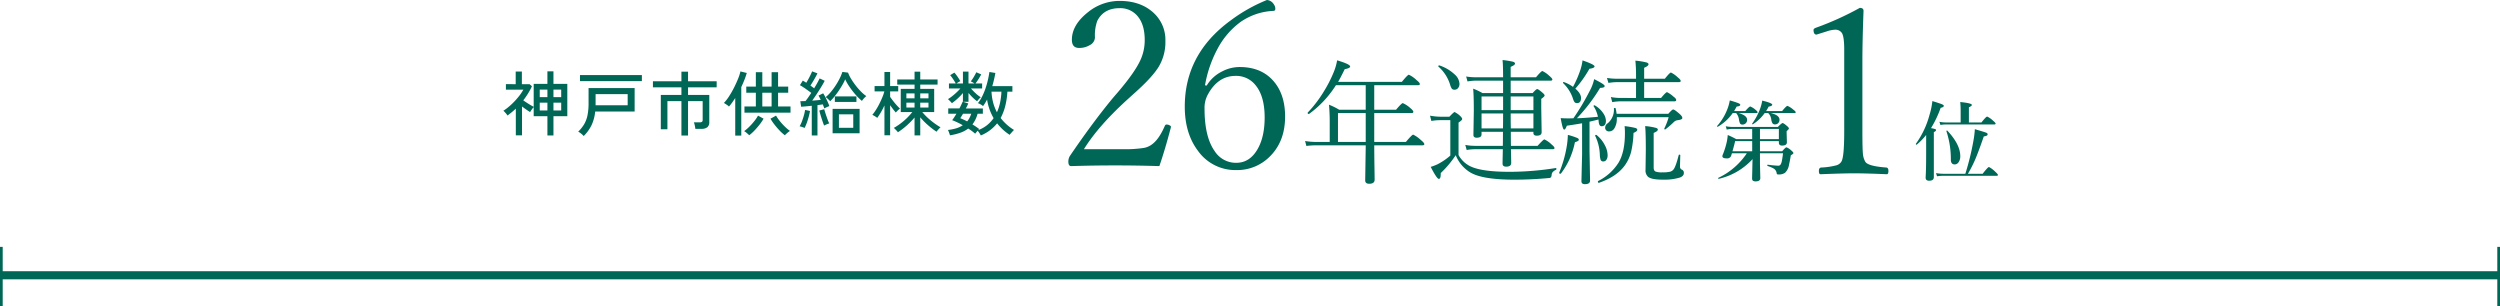<svg xmlns="http://www.w3.org/2000/svg" width="924" height="113.242" viewBox="0 0 924 113.242">
  <g id="company_atag_finance_headline" transform="translate(-497.5 -2912.758)">
    <g id="boarder" transform="translate(-47 2020)">
      <line id="線_97" data-name="線 97" x2="922.81" transform="translate(545.19 994.5)" fill="none" stroke="#006757" stroke-width="3"/>
      <path id="パス_2337" data-name="パス 2337" d="M1356.25,970v22" transform="translate(111.75 14)" fill="none" stroke="#006757" stroke-width="1"/>
      <path id="パス_2338" data-name="パス 2338" d="M1356.25,970v22" transform="translate(-811.25 14)" fill="none" stroke="#006757" stroke-width="1"/>
    </g>
    <g id="グループ_1" data-name="グループ 1" transform="translate(674 1655.922)">
      <path id="パス_6" data-name="パス 6" d="M16.822,1.9V-5.226h-5.07V-8.58a9.582,9.582,0,0,0-.728.923,9.524,9.524,0,0,0-.6.923Q9.8-7.124,9.009-7.67T7.436-8.814V1.846H5.148V-8.008Q4.42-7.332,3.653-6.7T2.08-5.46a4.278,4.278,0,0,0-.416-.585q-.286-.351-.6-.689a4.189,4.189,0,0,0-.52-.494,20.123,20.123,0,0,0,2.86-2.236,27.426,27.426,0,0,0,2.626-2.795,18.034,18.034,0,0,0,1.9-2.769H1.482v-2.028H5.1v-4.68H7.384v4.68h2.86l.858.78a25.287,25.287,0,0,1-1.456,2.7,27.9,27.9,0,0,1-1.742,2.5q.91.65,2,1.326t1.846,1.066V-17.16h5.07v-4.628h2.236v4.628H24.18V-5.226H19.058V1.9Zm2.236-9.23h2.86v-2.886h-2.86Zm-5.07,0h2.834v-2.886H13.988Zm5.07-4.94h2.86v-2.782h-2.86Zm-5.07,0h2.834v-2.782H13.988ZM30.238,2.106a7.635,7.635,0,0,0-.975-.91,6.929,6.929,0,0,0-1.053-.7,13.721,13.721,0,0,0,2.145-2.665,10.715,10.715,0,0,0,1.261-3.276,21.65,21.65,0,0,0,.416-4.589v-5.59h17.03v8.684H34.476a15.016,15.016,0,0,1-1.43,5.226A14.8,14.8,0,0,1,30.238,2.106ZM28.86-18.174V-20.41H51.74v2.236Zm5.772,8.918H46.488v-4.108H34.632Zm31.72,11.18V-10.79H61.178V-.39H58.734V-13.078h7.618v-2.808H55.822v-2.236h10.53v-3.562H68.8v3.562H79.378v2.236H68.8v2.808h7.852V-3.042a2.338,2.338,0,0,1-.715,1.9,3.328,3.328,0,0,1-2.171.6H71.5a12.161,12.161,0,0,0-.208-1.261,6.172,6.172,0,0,0-.338-1.157H73.19a1.224,1.224,0,0,0,.78-.195.9.9,0,0,0,.234-.715V-10.79H68.8V1.924Zm23.3-8.45V-8.814H93.86v-5.07H90.324v-2.262H93.86v-5.33h2.392v5.33h3.432v-5.33h2.392v5.33h3.744v2.262h-3.744v5.07h4.6v2.288ZM86.242,1.95V-11.934q-.572.884-1.144,1.677t-1.17,1.469a5.694,5.694,0,0,0-.9-.715q-.533-.351-.975-.611a16.144,16.144,0,0,0,1.937-2.5,34.488,34.488,0,0,0,1.833-3.211q.858-1.7,1.482-3.263a16.591,16.591,0,0,0,.858-2.678l2.34.572q-.364,1.274-.884,2.587T88.478-15.99V1.95Zm18.33-.13A15.052,15.052,0,0,1,102.687.13a27.756,27.756,0,0,1-1.911-2.21,19.373,19.373,0,0,1-1.508-2.21l2.054-1.144A16.069,16.069,0,0,0,102.7-3.445a21.849,21.849,0,0,0,1.859,2.054A16.651,16.651,0,0,0,106.47.234a4.87,4.87,0,0,0-.611.429q-.377.3-.728.624T104.572,1.82Zm-13.156,0q-.208-.208-.559-.52T90.142.7a2.7,2.7,0,0,0-.624-.39,14.265,14.265,0,0,0,1.924-1.638A24.876,24.876,0,0,0,93.3-3.406a13.206,13.206,0,0,0,1.365-2.028L96.72-4.29a19.373,19.373,0,0,1-1.508,2.21A27.756,27.756,0,0,1,93.3.13,15.052,15.052,0,0,1,91.416,1.82ZM96.252-8.814h3.432v-5.07H96.252Zm25.974,9.906V-7.93h9.984V1.092Zm-7.7.806V-9.074q-1.118.13-2.145.221T110.6-8.71l-.312-2.054q.39,0,.884-.013t1.04-.039q.468-.572,1.014-1.352t1.118-1.664q-.884-.676-2.041-1.482t-2.145-1.378l1.066-1.69q.286.182.611.377t.663.429q.39-.624.819-1.417t.793-1.547q.364-.754.546-1.248l1.976.728q-.494,1.04-1.222,2.288t-1.378,2.236q.754.52,1.378,1.014.676-1.092,1.209-2.067t.819-1.6l1.872.884q-.52,1.04-1.313,2.327T116.35-13.39q-.858,1.3-1.664,2.418.858-.052,1.677-.13t1.495-.156q-.442-.91-.832-1.586l1.716-.832a14.479,14.479,0,0,1,.845,1.469q.429.845.819,1.7a16.192,16.192,0,0,1,.624,1.56,7.961,7.961,0,0,0-.949.39q-.611.286-.923.468-.1-.338-.247-.715t-.3-.793q-.416.078-.923.143t-1.053.143V1.9Zm6.786-12.636a2.876,2.876,0,0,0-.442-.507q-.312-.3-.637-.585a5.52,5.52,0,0,0-.559-.442,14.193,14.193,0,0,0,1.911-1.911,24.819,24.819,0,0,0,1.794-2.431,25.552,25.552,0,0,0,1.482-2.587,16.276,16.276,0,0,0,.975-2.379l2.106.26a12.934,12.934,0,0,0,1.17,2.366,27.179,27.179,0,0,0,1.742,2.509,22.968,22.968,0,0,0,1.976,2.236,13.049,13.049,0,0,0,1.872,1.573,3.537,3.537,0,0,0-.624.533q-.338.351-.611.689a5.971,5.971,0,0,0-.4.546,20.176,20.176,0,0,1-2.353-2.314,29.244,29.244,0,0,1-2.223-2.873,19.762,19.762,0,0,1-1.612-2.8,15.382,15.382,0,0,1-.962,1.95q-.624,1.092-1.391,2.236t-1.6,2.171A17.287,17.287,0,0,1,121.316-10.738Zm3.25,9.8h5.3V-5.9h-5.3ZM123.058-10.5v-2.028h7.982V-10.5Zm-11.18,9.62q-.312-.13-.91-.338a5.724,5.724,0,0,0-.936-.26,11.1,11.1,0,0,0,.845-1.781q.4-1.053.728-2.2a15.487,15.487,0,0,0,.455-2.08l1.82.39a19.467,19.467,0,0,1-.481,2.158q-.325,1.17-.715,2.249A14.333,14.333,0,0,1,111.878-.884Zm7.2-.884q-.234-.6-.585-1.625T117.819-5.5q-.325-1.079-.507-1.807l1.82-.494q.182.676.507,1.677t.689,1.989q.364.988.65,1.586-.338.1-.949.351A10.018,10.018,0,0,0,119.08-1.768Zm33.436,3.64v-6.6a27.478,27.478,0,0,1-2.99,3.042A27.557,27.557,0,0,1,146.354.728a2.5,2.5,0,0,0-.39-.52q-.286-.312-.6-.624a5.193,5.193,0,0,0-.52-.468,22.479,22.479,0,0,0,2.4-1.56,23.436,23.436,0,0,0,2.379-2.015,21.644,21.644,0,0,0,2.054-2.275H147.42v-8.58h5.1V-16.9h-6.4v-1.9h6.4v-2.886h2.106V-18.8h6.4v1.9h-6.4v1.586h5.148v8.58h-4.394a22.928,22.928,0,0,0,3.2,3.146,26.924,26.924,0,0,0,3.536,2.47q-.182.156-.481.468t-.585.637a4.4,4.4,0,0,0-.416.533,30.4,30.4,0,0,1-3.068-2.353,25.727,25.727,0,0,1-2.938-2.977V1.872ZM141.388,1.82V-9.2a26.216,26.216,0,0,1-2.652,4.6,8.286,8.286,0,0,0-.884-.6,10.084,10.084,0,0,0-.936-.52,17.443,17.443,0,0,0,1.365-1.9q.689-1.092,1.3-2.314t1.079-2.379a16.7,16.7,0,0,0,.7-2.067h-3.614v-1.976h3.64v-5.2h2.106v5.2h2.99v1.976h-2.99v2.028q.416.6,1.053,1.43t1.339,1.612a17.8,17.8,0,0,0,1.248,1.274q-.182.13-.507.416t-.611.585q-.286.3-.416.455-.416-.442-.988-1.183t-1.118-1.521V1.82Zm13.234-13.65h3.042v-1.82h-3.042Zm-5.122,0h3.016v-1.82H149.5Zm5.122,3.406h3.042v-1.794h-3.042Zm-5.122,0h3.016v-1.794H149.5ZM177.008,1.9a7.323,7.323,0,0,0-.481-.832,6.531,6.531,0,0,0-.689-.91q-.26.286-.52.6t-.39.494a18.041,18.041,0,0,0-2.574-1.9A11.025,11.025,0,0,1,169.416.91a20.962,20.962,0,0,1-3.8.936q-.052-.208-.2-.611t-.3-.806a3.208,3.208,0,0,0-.26-.559,16.887,16.887,0,0,0,3.042-.6,8.822,8.822,0,0,0,2.444-1.144q-1.04-.6-2.054-1.079t-1.872-.793a11.963,11.963,0,0,0,.741-1.04q.4-.624.845-1.352H164.97v-1.95H169.1q.39-.728.7-1.391t.494-1.1l.1.026V-13.78a20.157,20.157,0,0,1-1.989,2.067,22.989,22.989,0,0,1-2.093,1.7,3.481,3.481,0,0,0-.429-.52q-.3-.312-.585-.6a3.332,3.332,0,0,0-.442-.39,14.744,14.744,0,0,0,1.534-1.066q.832-.65,1.651-1.417a18.251,18.251,0,0,0,1.417-1.469H165.23v-1.846h2.522q-.416-.754-1-1.625a15.2,15.2,0,0,0-1.079-1.443l1.56-.936a10.821,10.821,0,0,1,.793.975q.429.585.806,1.17t.611,1.027a4.285,4.285,0,0,0-.715.364q-.429.26-.741.468H170.4V-21.71h2.054v4.394h2.21q-.312-.208-.728-.442a4.1,4.1,0,0,0-.65-.312,15.856,15.856,0,0,0,1.144-1.69q.572-.962.91-1.69l1.82.78q-.39.754-.988,1.716a16.421,16.421,0,0,1-1.144,1.638h2.47v1.846h-4.134a21.135,21.135,0,0,0,1.755,1.807,11.3,11.3,0,0,0,1.885,1.443,4.838,4.838,0,0,0-.715.689q-.455.507-.663.793a16.378,16.378,0,0,1-1.625-1.391,20.256,20.256,0,0,1-1.547-1.677v3.276h-1.976l1.9.6q-.182.416-.4.884t-.507.962h6.292v1.95h-1.95a11.044,11.044,0,0,1-1.9,3.952q.676.416,1.313.845t1.183.871q-.052.052-.143.156t-.221.234a11.754,11.754,0,0,0,3.276-1.833A12.434,12.434,0,0,0,181.74-4.5a19.4,19.4,0,0,1-2.418-6.864q-.338.65-.715,1.261t-.767,1.157a5.721,5.721,0,0,0-.871-.611,4.583,4.583,0,0,0-1.027-.481,13.832,13.832,0,0,0,1.573-2.5,23.407,23.407,0,0,0,1.248-3.016,32.21,32.21,0,0,0,.884-3.133q.351-1.547.533-2.873l2.21.364q-.208,1.2-.494,2.418t-.65,2.444h7.436v2.054h-1.846a28.714,28.714,0,0,1-.806,5.343,18.884,18.884,0,0,1-1.69,4.381,17.867,17.867,0,0,0,4.94,4.42,7.543,7.543,0,0,0-.572.585q-.338.377-.637.715a2.279,2.279,0,0,0-.377.52A18.482,18.482,0,0,1,185.133-.3a19.784,19.784,0,0,1-2.093-2.275A15.057,15.057,0,0,1,177.008,1.9Zm5.954-8.58a16.779,16.779,0,0,0,1.183-3.627,23.952,23.952,0,0,0,.481-3.965H180.96a19.207,19.207,0,0,0,.611,4.03A16.81,16.81,0,0,0,182.962-6.682Zm-11,3.38a7.913,7.913,0,0,0,.871-1.3,8.751,8.751,0,0,0,.637-1.534H170.43q-.286.494-.546.91t-.468.754q.6.234,1.248.533T171.964-3.3Z" transform="translate(9 1305)" fill="#006757"/>
      <path id="パス_5" data-name="パス 5" d="M38-2.771q-8.188-.252-16.419-.252-8.1,0-16.167.252-1.05,0-1.05-1.638a3.9,3.9,0,0,1,.588-2.142Q13.605-19.274,21.122-28.3l1.638-1.89q6.257-7.349,8.272-11.842a17.474,17.474,0,0,0,1.554-7.349q0-6.047-2.981-9.2a8.3,8.3,0,0,0-6.3-2.562q-5.879,0-8.272,4.745a15.711,15.711,0,0,0-.84,6.089,3.3,3.3,0,0,1-1.974,2.855,7.305,7.305,0,0,1-3.905,1.008q-2.646,0-2.646-3.023,0-5.459,5.921-10.162a18.514,18.514,0,0,1,11.716-4.2q7.811,0,12.6,4.451a13.493,13.493,0,0,1,4.325,10.33,17.723,17.723,0,0,1-2.436,9.49q-2.268,3.737-8.314,9.2l-2.646,2.394Q15.537-17.8,10.12-9.028H24.4A44.322,44.322,0,0,0,32.25-9.49a7.091,7.091,0,0,0,3.065-1.344q2.562-1.89,4.661-6.719.252-.588.672-.588a2.361,2.361,0,0,1,1.134.294q.5.252.5.546l-.084.462Q40.1-8.86,38-2.771ZM55.5-32.544a13.64,13.64,0,0,1,5.669-5.207,13.941,13.941,0,0,1,6.509-1.638q8.272,0,12.808,5.543,3.989,4.871,3.989,12.766,0,9.406-5.921,15.033A16.977,16.977,0,0,1,66.415-1.3,16.955,16.955,0,0,1,52.221-8.482q-4.829-6.425-4.829-16.293,0-19.4,16.839-31.746a59.584,59.584,0,0,1,13.521-7.643,3.246,3.246,0,0,1,2.52,1.554,2.863,2.863,0,0,1,.588,1.638q0,.84-.756.84a22.911,22.911,0,0,0-12.136,4.115,29.268,29.268,0,0,0-8.524,9.994,44.518,44.518,0,0,0-4.577,13.4Zm10.666-3.569q-6.509,0-10.246,6.887A10.1,10.1,0,0,0,54.7-24.02q0,10.456,3.737,15.705a9.307,9.307,0,0,0,7.979,4.325q4.955,0,7.853-5,2.646-4.535,2.646-11.758,0-7.895-3.4-11.968A9.081,9.081,0,0,0,66.163-36.113Z" transform="translate(214 1321)" fill="#006757"/>
      <path id="パス_4" data-name="パス 4" d="M11.963-11.694v-7.373q0-3.32-.269-6.4a25.125,25.125,0,0,1,3.76,1.855h9.814v-9.058H14.258a38.5,38.5,0,0,1-9.912,10.6.217.217,0,0,1-.1.024q-.439,0-.439-.415a.237.237,0,0,1,.049-.122A44.467,44.467,0,0,0,9.692-30.2,46.784,46.784,0,0,0,13.4-37.4,20.086,20.086,0,0,0,14.7-41.87q4.81,1.44,4.81,2.271,0,.659-2,1-1.465,3-2.441,4.688h23.56q2.148-2.637,2.588-2.637a10.783,10.783,0,0,1,2.856,2q1.2.952,1.2,1.44,0,.439-.708.439H28.418v9.058h8.057q2.075-2.441,2.49-2.441a9.67,9.67,0,0,1,2.759,1.807q1.147.928,1.147,1.392,0,.488-.659.488H28.418v10.669H40.112q2.271-2.71,2.71-2.71a11.864,11.864,0,0,1,2.832,2q1.27,1.025,1.27,1.514,0,.439-.708.439h-17.8q.024,4.224.1,8.887.049,3.345.049,3.784,0,1.538-2,1.538-1.489,0-1.489-1.245l.2-12.964H6.909a25.88,25.88,0,0,0-3.564.244l-.488-1.831a27.186,27.186,0,0,0,4.053.342Zm3.052,0H25.269V-22.363H15.015ZM78.9-15.454q0,3.442.049,5.2h9.839q2.148-2.393,2.515-2.393a9.589,9.589,0,0,1,2.686,1.9q1.05.854,1.05,1.294t-.635.439H78.945q.024,1.563.073,3.516.024,1.172.024,1.538,0,1.392-1.855,1.392-1.343,0-1.343-1.1,0-.342.024-1.88.049-1.758.073-3.467H65.835a17.589,17.589,0,0,0-3.247.293l-.513-1.88a19.689,19.689,0,0,0,3.76.342H75.942q.049-1.758.049-5.2h-7.91v.952q0,1.245-1.807,1.245-1.2,0-1.2-1.05l.146-8.813q0-5.884-.244-8.276a24.08,24.08,0,0,1,3.442,1.636H76.04v-4.59H65.933a20.712,20.712,0,0,0-3.052.293l-.488-1.831a21.206,21.206,0,0,0,3.54.293H76.04q0-4.565-.2-6.372a29.289,29.289,0,0,1,3.906.635q.708.244.708.684,0,.537-1.611,1.2V-35.6H88.2q1.978-2.319,2.344-2.319A9.435,9.435,0,0,1,93.2-36.06q1.05.879,1.05,1.27,0,.439-.659.439H78.848v4.59h8.105Q88.3-31.25,88.638-31.25q.391,0,1.855,1.245.9.757.9,1.147,0,.366-1.245,1.245v3.442l.146,8.862q0,1.294-1.807,1.294-1.245,0-1.245-1.05v-.391Zm0-1.245h8.35v-5.518h-8.4Q78.848-18.555,78.9-16.7Zm-2.905,0q.049-1.855.049-5.518H68.081V-16.7Zm2.856-6.763h8.4v-5.054h-8.4Zm-2.808,0v-5.054H68.081v5.054Zm-23.9-16.089a.2.2,0,0,1-.049-.146q0-.293.366-.293a.4.4,0,0,1,.1.024,15.138,15.138,0,0,1,5.591,3.32A4.986,4.986,0,0,1,59.927-33.2a2.351,2.351,0,0,1-.586,1.66,1.63,1.63,0,0,1-1.221.537,1.281,1.281,0,0,1-1.05-.415,5.452,5.452,0,0,1-.635-1.538A14.691,14.691,0,0,0,52.139-39.551Zm43.335,37.5q.269-.049.269.317a.36.36,0,0,1-.171.342,3.562,3.562,0,0,0-1.221.854A2.025,2.025,0,0,0,93.984.488a1.475,1.475,0,0,1-.293.9.929.929,0,0,1-.659.244q-6.274.61-12.842.61Q68.2,2.246,63.784-.513a13.1,13.1,0,0,1-5.249-6.3A36.576,36.576,0,0,1,52.993-.2V.2q0,1.758-.708,1.758t-3-4.443A19.484,19.484,0,0,0,51.8-3.442a23.015,23.015,0,0,0,4.736-3.223V-19.751H53.188a19.6,19.6,0,0,0-3.662.293l-.488-1.953a23.758,23.758,0,0,0,4.15.391h3q1.636-1.733,1.929-1.733a8.123,8.123,0,0,1,2,1.392q.806.757.806,1.2,0,.415-1.343,1.294V-6.86a9.939,9.939,0,0,0,5,4.443q4.3,1.758,13.94,1.758A110.289,110.289,0,0,0,95.474-2.051Zm6.558-18.408a86.736,86.736,0,0,0,5.908-9.888,16.648,16.648,0,0,0,1.758-4.565q3.882,1.929,3.882,2.515,0,.708-1.685.708a63.794,63.794,0,0,1-8.569,11.23q2.539-.049,7.764-.537a11.313,11.313,0,0,0-1.562-3.857.166.166,0,0,1-.049-.122q0-.269.317-.269a.3.3,0,0,1,.171.049,9.41,9.41,0,0,1,3.149,2.979,5.06,5.06,0,0,1,.928,2.71q0,2-1.611,2-.879,0-1.05-1.538-.024-.146-.049-.513-.024-.293-.049-.439-1.1.293-3.3.806V-8.252l.2,10.815q0,1.343-1.9,1.343-1.294,0-1.294-1.1l.244-9.961V-18.6q-2.759.488-5.64.9-.513,1.44-1,1.44-.537,0-1.27-4.248,1.147.1,2.856.1Q101.421-20.41,102.031-20.459ZM118-22.095H137.09q1.44-1.611,1.807-1.611.513,0,2.393,1.66,1,.879,1,1.489t-1.66.806a2.335,2.335,0,0,0-1.489.708,35.275,35.275,0,0,1-3.1,2.686.166.166,0,0,1-.122.049.259.259,0,0,1-.293-.293.217.217,0,0,1,.024-.1,24.5,24.5,0,0,0,1.587-4.15H118.1q-.024.244-.024.488a6.547,6.547,0,0,1-.879,3.589,2.2,2.2,0,0,1-1.88,1.172,1.359,1.359,0,0,1-1.538-1.538,2.036,2.036,0,0,1,1-1.514A6.565,6.565,0,0,0,117-24.023q0-.244.342-.244.269,0,.293.2A13.639,13.639,0,0,1,118-22.095Zm-16.113-9.961a39.524,39.524,0,0,0,2.661-6.1,18.088,18.088,0,0,0,.854-3.687q4.443,1.538,4.443,2.2t-1.9.9a42.428,42.428,0,0,1-5.2,7.349q2.1,1.782,2.1,3.442,0,1.9-1.489,1.9a1.125,1.125,0,0,1-.928-.391,4.711,4.711,0,0,1-.586-1.343,14.041,14.041,0,0,0-3.589-5.64.143.143,0,0,1-.073-.122.259.259,0,0,1,.293-.293.187.187,0,0,1,.073.024A13.015,13.015,0,0,1,101.885-32.056Zm23.291,4.1v-5.859h-6.86a23.064,23.064,0,0,0-3.345.293l-.537-1.831a24.873,24.873,0,0,0,3.882.293h6.86v-1.489a51.883,51.883,0,0,0-.244-5.2,26.141,26.141,0,0,1,4.175.684q.684.244.684.659,0,.61-1.611,1.294v4.053h7.642q1.831-2.295,2.271-2.295a9.991,9.991,0,0,1,2.588,1.855q1,.757,1,1.245,0,.439-.659.439H128.179v5.859h6.25q1.782-2.148,2.2-2.148a9.807,9.807,0,0,1,2.393,1.66q1,.708,1,1.245,0,.488-.635.488H119.316a19.923,19.923,0,0,0-2.93.293l-.513-1.88a19.368,19.368,0,0,0,3.442.342ZM110.088-13.94v-.122q0-.244.317-.244a.357.357,0,0,1,.22.073,11.653,11.653,0,0,1,3.1,3.882,8.017,8.017,0,0,1,.952,3.564,2.86,2.86,0,0,1-.439,1.66,1.339,1.339,0,0,1-1.147.635,1,1,0,0,1-1-.586,6.8,6.8,0,0,1-.293-1.953A17.326,17.326,0,0,0,110.088-13.94Zm30.859,7.129q.024-.2.269-.2.317,0,.317.244-.1,3.418-.1,4.15a1.132,1.132,0,0,0,.659,1.147,1.213,1.213,0,0,1,.757,1.27q0,1.147-1.562,1.685a19.947,19.947,0,0,1-6.152.757q-4.126,0-5.444-1a3.2,3.2,0,0,1-1-2.71l.1-7.227q0-6.567-.244-8.862a21.8,21.8,0,0,1,4.1.684q.586.22.586.61,0,.586-1.538,1.221V-2.246q0,1.172.708,1.489a6.79,6.79,0,0,0,2.49.293,11.421,11.421,0,0,0,2.881-.244,2.338,2.338,0,0,0,1.221-.781Q139.824-2.441,140.947-6.812ZM97.441-.049a.257.257,0,0,1-.22.1q-.439,0-.439-.342V-.366a43.628,43.628,0,0,0,2.808-9.839,32.869,32.869,0,0,0,.391-4.1,25.847,25.847,0,0,1,3.516,1.147q.537.269.537.659,0,.488-1.44.9a30.246,30.246,0,0,1-2.051,6.372A28.776,28.776,0,0,1,97.441-.049ZM111.5,3.394h-.073q-.342,0-.342-.439,0-.171.1-.22a18.873,18.873,0,0,0,7.593-6.885q2.295-3.955,2.295-10.791a24.933,24.933,0,0,0-.122-2.612,31.747,31.747,0,0,1,4,.684q.684.22.684.708,0,.537-1.392,1.123a35.623,35.623,0,0,1-.879,7.007,14.892,14.892,0,0,1-2.319,4.98Q118.022,1.147,111.5,3.394Z" transform="translate(303 1321)" fill="#006757"/>
      <path id="パス_3" data-name="パス 3" d="M14.234-5.344A24.2,24.2,0,0,1,1.781,1.922q-.25.047-.25-.266a.1.1,0,0,1,.063-.094A25.833,25.833,0,0,0,12.125-7.516h-5.5q-.031.078-.172.531-.094.3-.156.5a1.562,1.562,0,0,1-1.625.859q-1.578,0-1.578-.8a1.358,1.358,0,0,1,.156-.609A29.988,29.988,0,0,0,4.7-11.641a18.963,18.963,0,0,0,.375-2.625,30.5,30.5,0,0,1,3.141,1.531h5.891v-3.781H6.75a9.359,9.359,0,0,0-2.047.25L4.344-17.5a12.6,12.6,0,0,0,2.406.25H23.609q1.406-1.437,1.734-1.437.359,0,1.672,1.125.672.578.672.891,0,.234-.844.984v.672l.094,3.438q0,1.219-1.781,1.219-1.188,0-1.187-1.094V-12H16.984v3.75h8.2q1.25-1.469,1.594-1.469A5.526,5.526,0,0,1,28.609-8.5q.734.609.734.922,0,.266-.953.8-.328,2.063-.672,3.516a5.11,5.11,0,0,1-1.516,3,4.123,4.123,0,0,1-2.5.578.485.485,0,0,1-.547-.484A2.363,2.363,0,0,0,22.2-1.781,9.969,9.969,0,0,0,19.8-2.812q-.094-.047-.094-.219,0-.3.156-.266a36.671,36.671,0,0,0,3.844.375,1.006,1.006,0,0,0,.844-.359,3.266,3.266,0,0,0,.484-1.2q.234-1.031.469-3.031H16.984v3.844l.125,5.359q0,1.187-1.781,1.188-1.25,0-1.25-1.016,0-.406.063-3.016Q14.2-4.062,14.234-5.344Zm2.75-7.391h6.984v-3.781H16.984ZM14.109-12H7.8q-.234,1.172-.984,3.75h7.3Zm4.609-10.375a15.487,15.487,0,0,1-4.328,4.125.106.106,0,0,1-.078.031q-.234,0-.234-.187a.139.139,0,0,1,.016-.062,22.629,22.629,0,0,0,2.734-4.953,17.357,17.357,0,0,0,1-3.562q3.687.906,3.688,1.5,0,.516-1.328.734a14.707,14.707,0,0,1-.953,1.641h5.922q1.578-1.922,1.984-1.922a7.586,7.586,0,0,1,2.109,1.344q.937.7.938,1,0,.313-.437.313H20.922q3.281.75,3.281,2.453a1.688,1.688,0,0,1-.531,1.313,1.568,1.568,0,0,1-1.109.422,1.062,1.062,0,0,1-.969-.437,3.728,3.728,0,0,1-.437-1.422,3.973,3.973,0,0,0-1.125-2.328Zm-11.812,0a17,17,0,0,1-5.5,5.047.12.12,0,0,1-.047.016.207.207,0,0,1-.234-.234.09.09,0,0,1,.031-.062,20.267,20.267,0,0,0,3.672-5.953,16.275,16.275,0,0,0,1-3.484A29.492,29.492,0,0,1,9.078-26q.625.281.625.578,0,.516-1.328.641-.641,1.156-.953,1.672h4.125q1.469-1.7,1.859-1.7A6.761,6.761,0,0,1,15.3-23.625q.8.656.8.938,0,.313-.422.313H9.078q3.156.875,3.156,2.5a1.676,1.676,0,0,1-.547,1.3,1.634,1.634,0,0,1-1.156.453.977.977,0,0,1-.906-.406,5.308,5.308,0,0,1-.406-1.484,4.561,4.561,0,0,0-1.031-2.359Z" transform="translate(457 1321)" fill="#006757"/>
      <path id="パス_2" data-name="パス 2" d="M26.875-64.248q1.386,0,1.386,1.092-.42,11.3-.42,18.435V-18.6q0,6.467.21,8.44a6.977,6.977,0,0,0,.84,2.729q.924,1.68,7.811,2.184.756.084.756,1.26,0,1.218-.588,1.218-7.643-.336-12.136-.336-3.905,0-12.388.336-.588,0-.588-1.218,0-1.176.84-1.26a25.912,25.912,0,0,0,5.711-.84,3.136,3.136,0,0,0,1.764-1.344q1.05-1.638,1.05-11.17V-48.795q0-5-.924-6.257a2.844,2.844,0,0,0-2.436-1.134,10.967,10.967,0,0,0-3.107.63L10.876-54.38q-1.092,0-1.092-1.722,0-.5.966-.84A110.161,110.161,0,0,0,26.875-64.248Z" transform="translate(484 1324)" fill="#006757"/>
      <path id="パス_1" data-name="パス 1" d="M4.406-14.266A26.717,26.717,0,0,1,.938-10.7a.139.139,0,0,1-.062.016.249.249,0,0,1-.281-.281.139.139,0,0,1,.016-.062A32.51,32.51,0,0,0,5.625-21.625,26.686,26.686,0,0,0,6.7-26.812q2.75.844,3.531,1.172.7.313.7.578,0,.516-1.156.75A40.35,40.35,0,0,1,6.2-16.8a8.525,8.525,0,0,1,1.609.375.391.391,0,0,1,.266.359q0,.359-.828.734V1.281q0,1.344-1.656,1.344a1.518,1.518,0,0,1-1.109-.312,1.344,1.344,0,0,1-.266-.937q.188-3.094.188-8.391Zm12.75-4.641v-4.219A33.2,33.2,0,0,0,17-26.453q4.3.422,4.3,1.078,0,.375-1.094.875v5.594h4.641q1.7-2.172,2.109-2.172a7.7,7.7,0,0,1,2.188,1.531q.922.75.922,1.063t-.422.313H11.656a13.371,13.371,0,0,0-1.984.188l-.359-1.172a11.821,11.821,0,0,0,2.344.25ZM18.891.063a97.4,97.4,0,0,0,3-12.281,35.45,35.45,0,0,0,.516-4.2q3.687,1.078,4.234,1.313.484.2.484.547a.563.563,0,0,1-.328.531,5.3,5.3,0,0,1-1.094.3q-1.969,5.7-3.172,8.516A46.528,46.528,0,0,1,19.844.063h5.438q1.937-2.5,2.344-2.5A9.3,9.3,0,0,1,29.938-.7q1,.906,1,1.188Q30.937.8,30.5.8H10.859A19.335,19.335,0,0,0,8.422.984L8.063-.187a15.927,15.927,0,0,0,2.688.25ZM17.016-6.469a3.759,3.759,0,0,1-.656,2.313,1.715,1.715,0,0,1-1.406.766q-1.359,0-1.422-1.672a32.979,32.979,0,0,0-1.641-10.625v-.047q0-.172.234-.172a.141.141,0,0,1,.125.047Q17.016-10.766,17.016-6.469Z" transform="translate(531 1321)" fill="#006757"/>
    </g>
  </g>
</svg>
